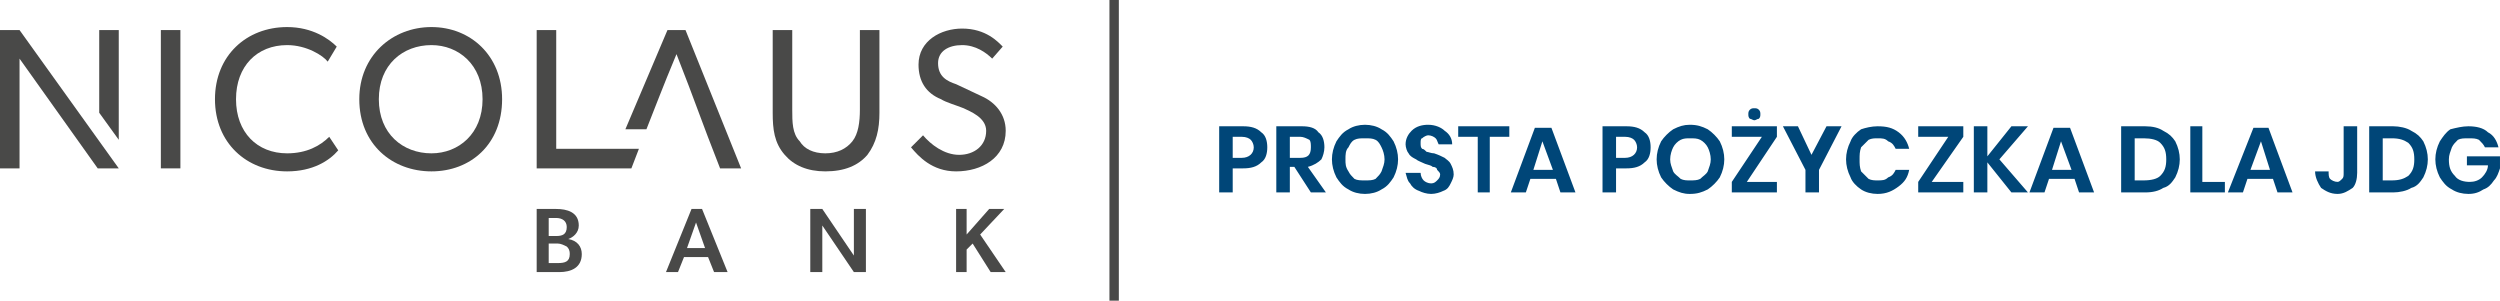 <?xml version="1.0" encoding="UTF-8"?>
<!DOCTYPE svg PUBLIC "-//W3C//DTD SVG 1.1//EN" "http://www.w3.org/Graphics/SVG/1.1/DTD/svg11.dtd">
<!-- Creator: CorelDRAW SE -->
<svg xmlns="http://www.w3.org/2000/svg" xml:space="preserve" width="1663px" height="200px" version="1.1" style="shape-rendering:geometricPrecision; text-rendering:geometricPrecision; image-rendering:optimizeQuality; fill-rule:evenodd; clip-rule:evenodd"
viewBox="0 0 1663 200"
 xmlns:xlink="http://www.w3.org/1999/xlink"
 data-name="Component 5 ÃÂ¢ÃÂÃÂ 1">
 <defs>
  <style type="text/css">
   <![CDATA[
    .fil1 {fill:#494948}
    .fil2 {fill:#004678;fill-rule:nonzero}
    .fil0 {fill:#494948;fill-rule:nonzero}
   ]]>
  </style>
 </defs>
 <g id="Warstwa_x0020_1">
  <g id="_795977936">
   <path class="fil0" d="M585 75l0 -55 -13 0 0 53c0,8 -1,16 -5,21 -4,5 -10,8 -18,8 -8,0 -14,-3 -17,-8 -5,-5 -5,-13 -5,-21l0 -53 -13 0 0 55c0,11 1,20 8,28 6,7 15,11 27,11 13,0 22,-4 28,-11 6,-8 8,-17 8,-28l0 0 0 0z"/>
   <path class="fil0" d="M493 112l-37 -92 -12 0 -28 66 14 0c6,-15 10,-26 20,-50 13,33 16,43 29,76l14 0 0 0 0 0z"/>
   <path class="fil0" d="M370 99l0 -79 -13 0 0 92c21,0 42,0 63,0l5 -13 -55 0z"/>
   <path class="fil0" d="M669 87c0,-11 -7,-19 -16,-23l-17 -8c-6,-2 -12,-5 -12,-14 0,-8 7,-12 16,-12 9,0 16,5 20,9l7 -8c-3,-3 -11,-12 -27,-12 -14,0 -29,8 -29,24 0,11 5,19 15,23 3,2 10,4 15,6 4,2 15,6 15,15 0,10 -8,16 -18,16 -10,0 -19,-7 -24,-13l-8 8c5,6 14,16 30,16 17,0 33,-9 33,-27l0 0 0 0z"/>
   <path class="fil0" d="M334 66c0,-29 -21,-48 -47,-48 -26,0 -48,19 -48,48 0,30 22,48 48,48 26,0 47,-18 47,-48zm-13 0c0,23 -16,36 -34,36 -19,0 -35,-13 -35,-36 0,-23 16,-36 35,-36 18,0 34,13 34,36z"/>
   <path class="fil0" d="M225 100l-6 -9c-6,6 -15,11 -28,11 -20,0 -34,-14 -34,-36 0,-22 14,-36 34,-36 13,0 24,7 27,11l6 -10c-5,-5 -16,-13 -33,-13 -27,0 -48,19 -48,48 0,29 21,48 48,48 17,0 28,-7 34,-14l0 0 0 0z"/>
   <polygon class="fil0" points="120,112 120,20 107,20 107,112 "/>
   <polygon class="fil0" points="79,93 79,20 66,20 66,75 "/>
   <path class="fil0" d="M79 112l-66 -92 -13 0 0 92 13 0 0 -49c0,-12 0,-24 0,-24l52 73 14 0z"/>
   <polygon class="fil0" points="659,181 669,181 652,156 668,139 658,139 643,156 643,139 636,139 636,181 643,181 643,166 647,162 "/>
   <path class="fil0" d="M568 181l8 0 0 -42 -8 0 0 21c0,5 0,10 0,10l-21 -31 -8 0 0 42 8 0 0 -21c0,-4 0,-10 0,-10l21 31z"/>
   <path class="fil0" d="M475 181l9 0 -17 -42 -7 0 -17 42 8 0 4 -10 16 0 4 10zm-12 -33l6 17 -12 0 6 -17z"/>
   <path class="fil0" d="M357 181l15 0c8,0 15,-3 15,-12 0,-5 -3,-9 -9,-10l0 0c3,-1 7,-4 7,-9 0,-9 -8,-11 -15,-11l-13 0 0 42zm14 -6l-6 0 0 -13 6 0c2,0 4,1 6,2 1,1 2,2 2,5 0,5 -3,6 -8,6zm-1 -18l-5 0 0 -12 5 0c4,0 7,2 7,6 0,5 -3,6 -7,6z"/>
   <rect class="fil1" x="738" width="6.251" height="200"/>
   <path class="fil2" d="M820 112l0 16 -9 0 0 -44 16 0c5,0 9,1 12,4 3,2 4,6 4,10 0,4 -1,8 -4,10 -3,3 -7,4 -12,4l-7 0zm6 -7c5,0 8,-3 8,-7 0,-2 -1,-4 -2,-5 -1,-1 -3,-2 -6,-2l-6 0 0 14 6 0zm46 23l-11 -17 -3 0 0 17 -9 0 0 -44 17 0c5,0 9,1 11,4 3,2 4,6 4,10 0,3 -1,6 -2,8 -2,2 -5,4 -9,5l12 17 -10 0zm-14 -23l7 0c5,0 7,-2 7,-7 0,-2 0,-4 -1,-5 -2,-1 -4,-2 -6,-2l-7 0 0 14zm50 -22c4,0 8,1 11,3 4,2 6,5 8,8 2,4 3,8 3,12 0,4 -1,8 -3,12 -2,3 -4,6 -8,8 -3,2 -7,3 -11,3 -4,0 -8,-1 -11,-3 -4,-2 -6,-5 -8,-8 -2,-4 -3,-8 -3,-12 0,-4 1,-8 3,-12 2,-3 4,-6 8,-8 3,-2 7,-3 11,-3zm0 9c-3,0 -5,0 -7,1 -2,1 -3,3 -4,5 -2,2 -2,5 -2,8 0,3 0,5 2,8 1,2 2,3 4,5 2,1 4,1 7,1 3,0 5,0 7,-1 2,-2 3,-3 4,-5 1,-3 2,-5 2,-8 0,-3 -1,-6 -2,-8 -1,-2 -2,-4 -4,-5 -2,-1 -4,-1 -7,-1zm59 24c0,2 -1,4 -2,6 -1,2 -2,4 -5,5 -2,1 -5,2 -8,2 -3,0 -6,-1 -8,-2 -3,-1 -5,-3 -6,-5 -2,-2 -2,-4 -3,-7l10 0c0,2 1,4 2,5 1,1 3,2 5,2 2,0 3,-1 4,-2 1,-1 2,-2 2,-4 0,-1 -1,-2 -2,-3 0,-1 -1,-2 -3,-2 -1,-1 -2,-1 -5,-2 -2,-1 -5,-2 -6,-3 -2,-1 -4,-2 -5,-4 -1,-1 -2,-4 -2,-6 0,-4 2,-7 4,-9 3,-3 7,-4 11,-4 5,0 9,2 11,4 3,2 5,5 5,9l-9 0c-1,-2 -1,-3 -2,-4 -1,-1 -3,-2 -5,-2 -1,0 -3,1 -4,2 -1,0 -1,2 -1,3 0,2 0,3 1,4 1,0 2,1 3,2 1,0 3,1 5,1 3,1 5,2 7,3 1,1 3,2 4,4 1,2 2,4 2,7zm37 -32l0 7 -13 0 0 37 -8 0 0 -37 -13 0 0 -7 34 0zm31 35l-17 0 -3 9 -10 0 16 -43 11 0 16 43 -10 0 -3 -9zm-2 -6l-7 -19 -6 19 13 0zm42 -1l0 16 -9 0 0 -44 16 0c5,0 9,1 12,4 3,2 4,6 4,10 0,4 -1,8 -4,10 -3,3 -7,4 -12,4l-7 0zm6 -7c5,0 8,-3 8,-7 0,-2 -1,-4 -2,-5 -1,-1 -3,-2 -6,-2l-6 0 0 14 6 0zm43 -22c5,0 8,1 12,3 3,2 6,5 8,8 2,4 3,8 3,12 0,4 -1,8 -3,12 -2,3 -5,6 -8,8 -4,2 -7,3 -12,3 -4,0 -7,-1 -11,-3 -3,-2 -6,-5 -8,-8 -2,-4 -3,-8 -3,-12 0,-4 1,-8 3,-12 2,-3 5,-6 8,-8 4,-2 7,-3 11,-3zm0 9c-2,0 -4,0 -6,1 -2,1 -4,3 -5,5 -1,2 -2,5 -2,8 0,3 1,5 2,8 1,2 3,3 5,5 2,1 4,1 6,1 3,0 5,0 7,-1 2,-2 4,-3 5,-5 1,-3 2,-5 2,-8 0,-3 -1,-6 -2,-8 -1,-2 -3,-4 -5,-5 -2,-1 -4,-1 -7,-1zm38 29l20 0 0 7 -30 0 0 -7 20 -30 -20 0 0 -7 30 0 0 7 -20 30zm1 -45c0,-1 0,-2 1,-3 1,-1 2,-1 3,-1 1,0 2,0 3,1 1,1 1,2 1,3 0,1 0,2 -1,3 -1,0 -2,1 -3,1 -1,0 -2,-1 -3,-1 -1,-1 -1,-2 -1,-3zm62 8l-15 29 0 15 -9 0 0 -15 -15 -29 10 0 9 19 10 -19 10 0zm24 0c6,0 10,1 14,4 4,3 6,7 7,11l-9 0c-1,-2 -2,-4 -5,-5 -2,-2 -4,-2 -7,-2 -2,0 -4,0 -6,1 -2,2 -3,3 -5,5 -1,3 -1,5 -1,8 0,3 0,5 1,8 2,2 3,3 5,5 2,1 4,1 6,1 3,0 5,0 7,-2 3,-1 4,-3 5,-5l9 0c-1,5 -3,8 -7,11 -4,3 -8,5 -14,5 -4,0 -8,-1 -11,-3 -3,-2 -6,-5 -7,-8 -2,-4 -3,-8 -3,-12 0,-4 1,-8 3,-12 1,-3 4,-6 7,-8 3,-1 7,-2 11,-2zm36 37l21 0 0 7 -30 0 0 -7 20 -30 -20 0 0 -7 30 0 0 7 -21 30zm45 -15l19 22 -11 0 -16 -20 0 20 -9 0 0 -44 9 0 0 20 16 -20 11 0 -19 22zm50 13l-17 0 -3 9 -10 0 16 -43 11 0 16 43 -10 0 -3 -9zm-2 -6l-7 -19 -6 19 13 0zm72 -7c0,4 -1,8 -3,12 -2,3 -4,6 -8,7 -3,2 -7,3 -12,3l-16 0 0 -44 16 0c5,0 9,1 12,3 4,2 6,4 8,7 2,4 3,8 3,12zm-24 14c5,0 9,-1 11,-3 3,-3 4,-6 4,-11 0,-5 -1,-8 -4,-11 -2,-2 -6,-3 -11,-3l-6 0 0 28 6 0zm39 1l15 0 0 7 -23 0 0 -44 8 0 0 37zm47 -2l-17 0 -3 9 -10 0 17 -43 10 0 16 43 -10 0 -3 -9zm-2 -6l-6 -19 -7 19 13 0zm58 -29l0 31c0,4 -1,8 -3,10 -3,2 -6,4 -10,4 -5,0 -8,-2 -11,-4 -2,-3 -4,-7 -4,-11l9 0c0,2 0,4 1,5 1,1 3,2 5,2 1,0 2,-1 3,-2 1,-1 1,-2 1,-4l0 -31 9 0zm47 22c0,4 -1,8 -3,12 -2,3 -4,6 -8,7 -3,2 -8,3 -12,3l-16 0 0 -44 16 0c4,0 9,1 12,3 4,2 6,4 8,7 2,4 3,8 3,12zm-24 14c5,0 8,-1 11,-3 3,-3 4,-6 4,-11 0,-5 -1,-8 -4,-11 -3,-2 -6,-3 -11,-3l-6 0 0 28 6 0zm51 -36c5,0 10,1 13,4 4,2 6,6 7,10l-9 0c-1,-2 -2,-3 -4,-5 -2,-1 -4,-1 -7,-1 -3,0 -5,0 -7,1 -2,2 -3,3 -4,5 -1,3 -2,5 -2,8 0,5 1,8 4,11 2,3 6,4 10,4 3,0 6,-1 8,-3 2,-2 4,-5 4,-8l-14 0 0 -6 22 0 0 8c-1,3 -2,6 -4,8 -2,3 -4,5 -7,6 -3,2 -6,3 -10,3 -4,0 -8,-1 -11,-3 -4,-2 -6,-5 -8,-8 -2,-4 -3,-8 -3,-12 0,-4 1,-8 3,-12 2,-3 4,-6 7,-8 4,-1 8,-2 12,-2z"/>
  </g>
 </g>
</svg>
